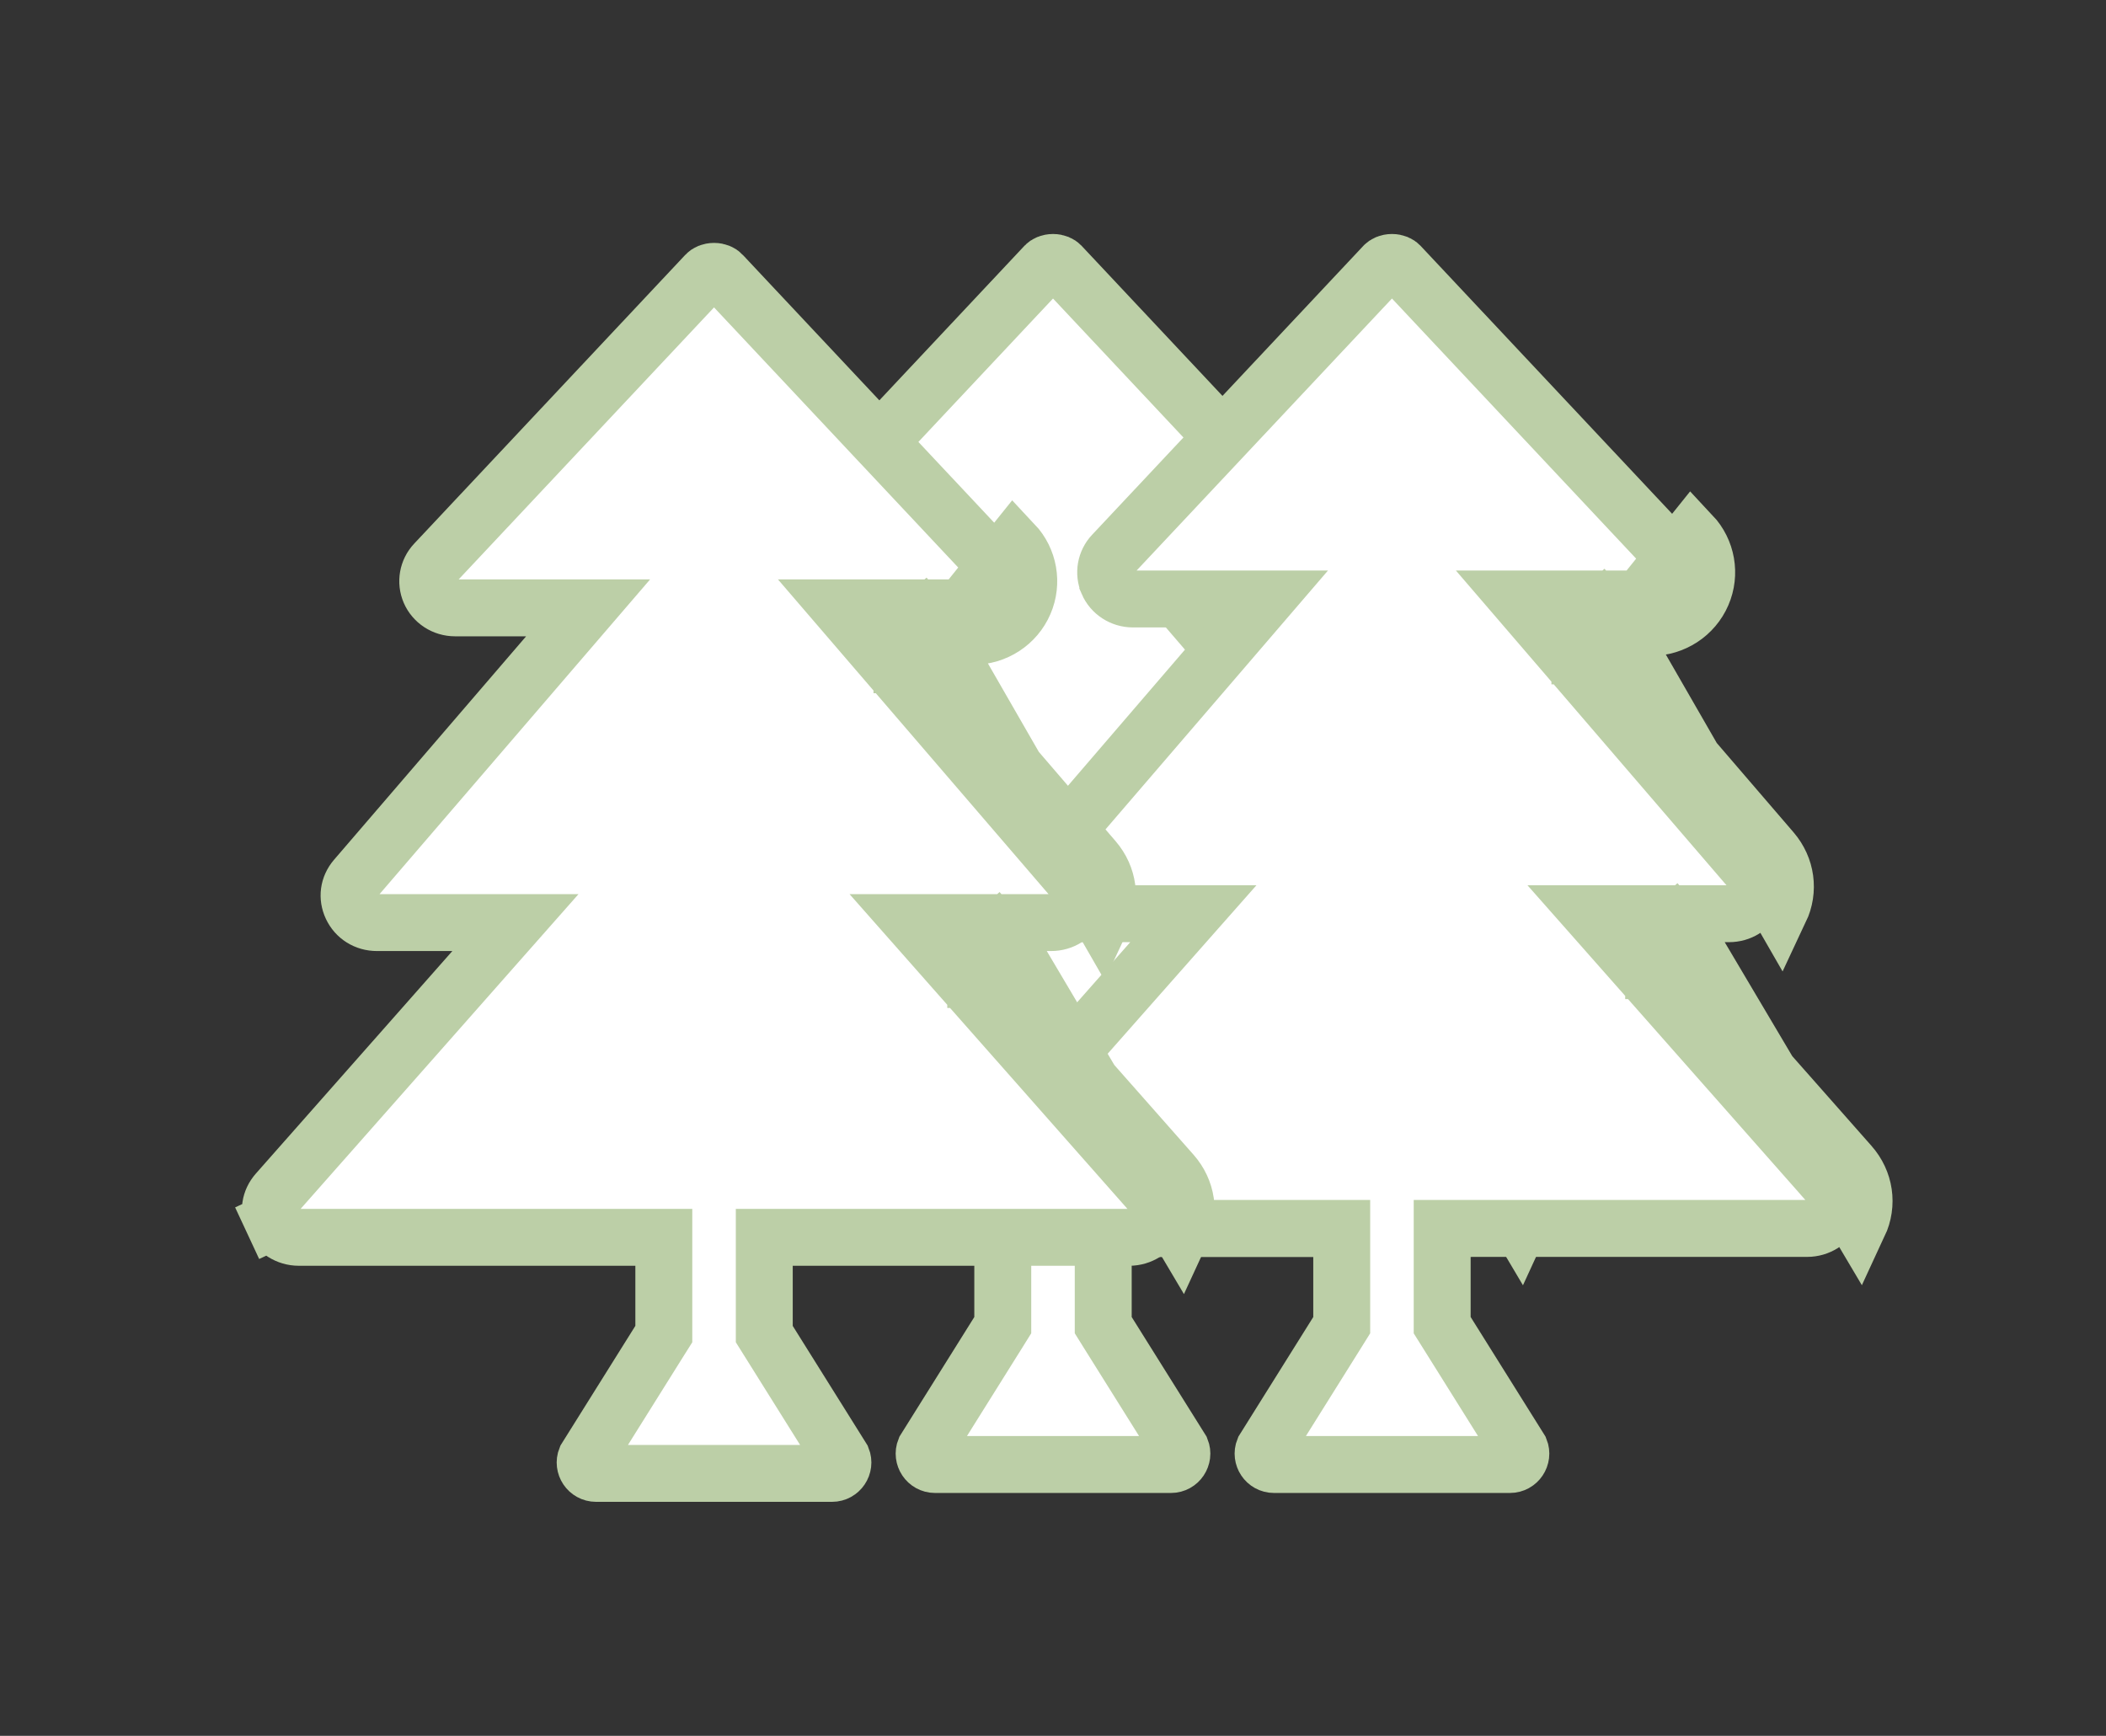 <svg width="74" height="61" viewBox="0 0 74 61" fill="none" xmlns="http://www.w3.org/2000/svg">
<rect x="0" y="0" width="74" height="61" fill="#333333" stroke="none"/>
<path d="M44.922 22.049H46.1C46.886 22.049 47.594 21.587 47.902 20.873C48.206 20.17 48.063 19.353 47.536 18.792L44.922 22.049ZM44.922 22.049L44.362 21.397L43.603 22.049V23.049H44.463L50.354 29.902C50.858 30.489 50.966 31.285 50.638 31.98L44.922 22.049ZM52.349 41.589L52.349 41.59C52.606 41.88 52.659 42.259 52.499 42.602C52.343 42.938 51.988 43.169 51.591 43.169H39.765H38.765V44.169V46.281V46.568L38.917 46.812L41.502 50.941C41.6 51.188 41.419 51.465 41.146 51.465H32.854C32.582 51.465 32.4 51.188 32.499 50.941L35.083 46.812L35.235 46.568V46.281V44.169V43.169H34.235H22.41C22.012 43.169 21.657 42.938 21.501 42.602L20.594 43.024L21.501 42.602C21.341 42.259 21.395 41.88 21.651 41.59L21.652 41.589L28.555 33.77L30.022 32.109H27.805H25.158C24.76 32.109 24.428 31.894 24.267 31.555C24.108 31.217 24.158 30.843 24.404 30.555C24.404 30.555 24.405 30.555 24.405 30.555L31.155 22.701L32.575 21.049H30.397H27.901C27.507 21.049 27.163 20.818 27.016 20.477L27.016 20.476C26.871 20.14 26.938 19.748 27.192 19.477L27.193 19.477L36.722 9.326L36.723 9.325C36.77 9.274 36.865 9.223 37.001 9.223C37.136 9.223 37.231 9.274 37.277 9.324L37.279 9.326L46.806 19.477L46.807 19.477C47.062 19.748 47.129 20.141 46.984 20.475L46.984 20.477C46.837 20.818 46.493 21.049 46.1 21.049H43.603H41.425L42.845 22.701L49.596 30.554C49.844 30.843 49.892 31.217 49.733 31.553L49.733 31.554C49.573 31.894 49.24 32.109 48.842 32.109H46.196H43.979L45.446 33.77L52.349 41.589ZM47.529 33.109L46.945 32.447L46.196 33.109V34.109H47.078L53.099 40.928C53.617 41.514 53.734 42.318 53.406 43.024L47.529 33.109Z" fill="white" stroke="#BCCFA7" stroke-width="2"/>
<path d="M56.832 22.049H58.01C58.796 22.049 59.505 21.587 59.812 20.873C60.116 20.17 59.973 19.353 59.446 18.792L56.832 22.049ZM56.832 22.049L56.272 21.397L55.514 22.049V23.049H56.373L62.264 29.902C62.768 30.489 62.876 31.285 62.548 31.98L56.832 22.049ZM64.259 41.589L64.259 41.59C64.516 41.88 64.569 42.259 64.409 42.602C64.253 42.938 63.898 43.169 63.501 43.169H51.675H50.675V44.169V46.281V46.568L50.828 46.812L53.412 50.941C53.511 51.188 53.329 51.465 53.056 51.465H44.765C44.492 51.465 44.31 51.188 44.409 50.941L46.993 46.812L47.145 46.568V46.281V44.169V43.169H46.145H34.32C33.922 43.169 33.568 42.938 33.411 42.602L32.505 43.024L33.411 42.602C33.251 42.259 33.305 41.88 33.561 41.59L33.562 41.589L40.465 33.77L41.932 32.109H39.715H37.068C36.67 32.109 36.338 31.894 36.178 31.555C36.019 31.217 36.068 30.843 36.315 30.555C36.315 30.555 36.315 30.555 36.315 30.555L43.066 22.701L44.485 21.049H42.307H39.811C39.417 21.049 39.073 20.818 38.926 20.477L38.926 20.476C38.781 20.14 38.848 19.748 39.103 19.477L39.103 19.477L48.632 9.326L48.633 9.325C48.68 9.274 48.776 9.223 48.911 9.223C49.046 9.223 49.141 9.274 49.187 9.324L49.189 9.326L58.717 19.477L58.717 19.477C58.972 19.748 59.039 20.141 58.895 20.475L58.894 20.477C58.747 20.818 58.403 21.049 58.01 21.049H55.514H53.335L54.755 22.701L61.506 30.554C61.754 30.843 61.803 31.217 61.644 31.553L61.643 31.554C61.483 31.894 61.15 32.109 60.752 32.109H58.106H55.889L57.356 33.77L64.259 41.589ZM59.44 33.109L58.855 32.447L58.106 33.109V34.109H58.989L65.009 40.928C65.527 41.514 65.645 42.318 65.316 43.024L59.44 33.109Z" fill="white" stroke="#BCCFA7" stroke-width="2"/>
<path d="M33.011 22.361H34.189C34.975 22.361 35.684 21.899 35.991 21.185C36.295 20.483 36.152 19.665 35.625 19.105L33.011 22.361ZM33.011 22.361L32.451 21.709L31.693 22.361V23.361H32.552L38.444 30.215C38.947 30.801 39.055 31.598 38.727 32.293L33.011 22.361ZM40.438 41.902L40.438 41.902C40.695 42.193 40.748 42.571 40.589 42.914C40.432 43.25 40.077 43.481 39.68 43.481H27.855H26.855V44.481V46.594V46.881L27.007 47.124L29.591 51.253C29.69 51.501 29.508 51.777 29.235 51.777H20.944C20.671 51.777 20.489 51.501 20.588 51.253L23.172 47.124L23.325 46.881V46.594V44.481V43.481H22.325H10.499C10.102 43.481 9.747 43.25 9.59 42.914L8.684 43.336L9.59 42.914C9.431 42.571 9.484 42.193 9.741 41.902L9.741 41.902L16.644 34.083L18.111 32.421H15.894H13.248C12.849 32.421 12.517 32.207 12.357 31.867C12.198 31.529 12.247 31.155 12.494 30.867C12.494 30.867 12.494 30.867 12.494 30.867L19.245 23.013L20.665 21.361H18.486H15.99C15.597 21.361 15.252 21.13 15.105 20.789L15.105 20.789C14.96 20.453 15.027 20.06 15.282 19.789L15.282 19.789L24.811 9.638L24.812 9.637C24.859 9.587 24.955 9.536 25.09 9.536C25.225 9.536 25.32 9.587 25.367 9.636L25.368 9.638L34.896 19.789L34.896 19.789C35.151 20.061 35.219 20.453 35.074 20.788L35.073 20.789C34.926 21.131 34.582 21.361 34.189 21.361H31.693H29.514L30.934 23.013L37.685 30.866C37.933 31.155 37.982 31.529 37.823 31.865L37.822 31.866C37.662 32.206 37.33 32.421 36.931 32.421H34.285H32.068L33.535 34.083L40.438 41.902ZM35.619 33.421L35.035 32.759L34.285 33.421V34.421H35.168L41.188 41.24C41.706 41.827 41.824 42.63 41.495 43.336L35.619 33.421Z" fill="white" stroke="#BCCFA7" stroke-width="2"/>
</svg>
